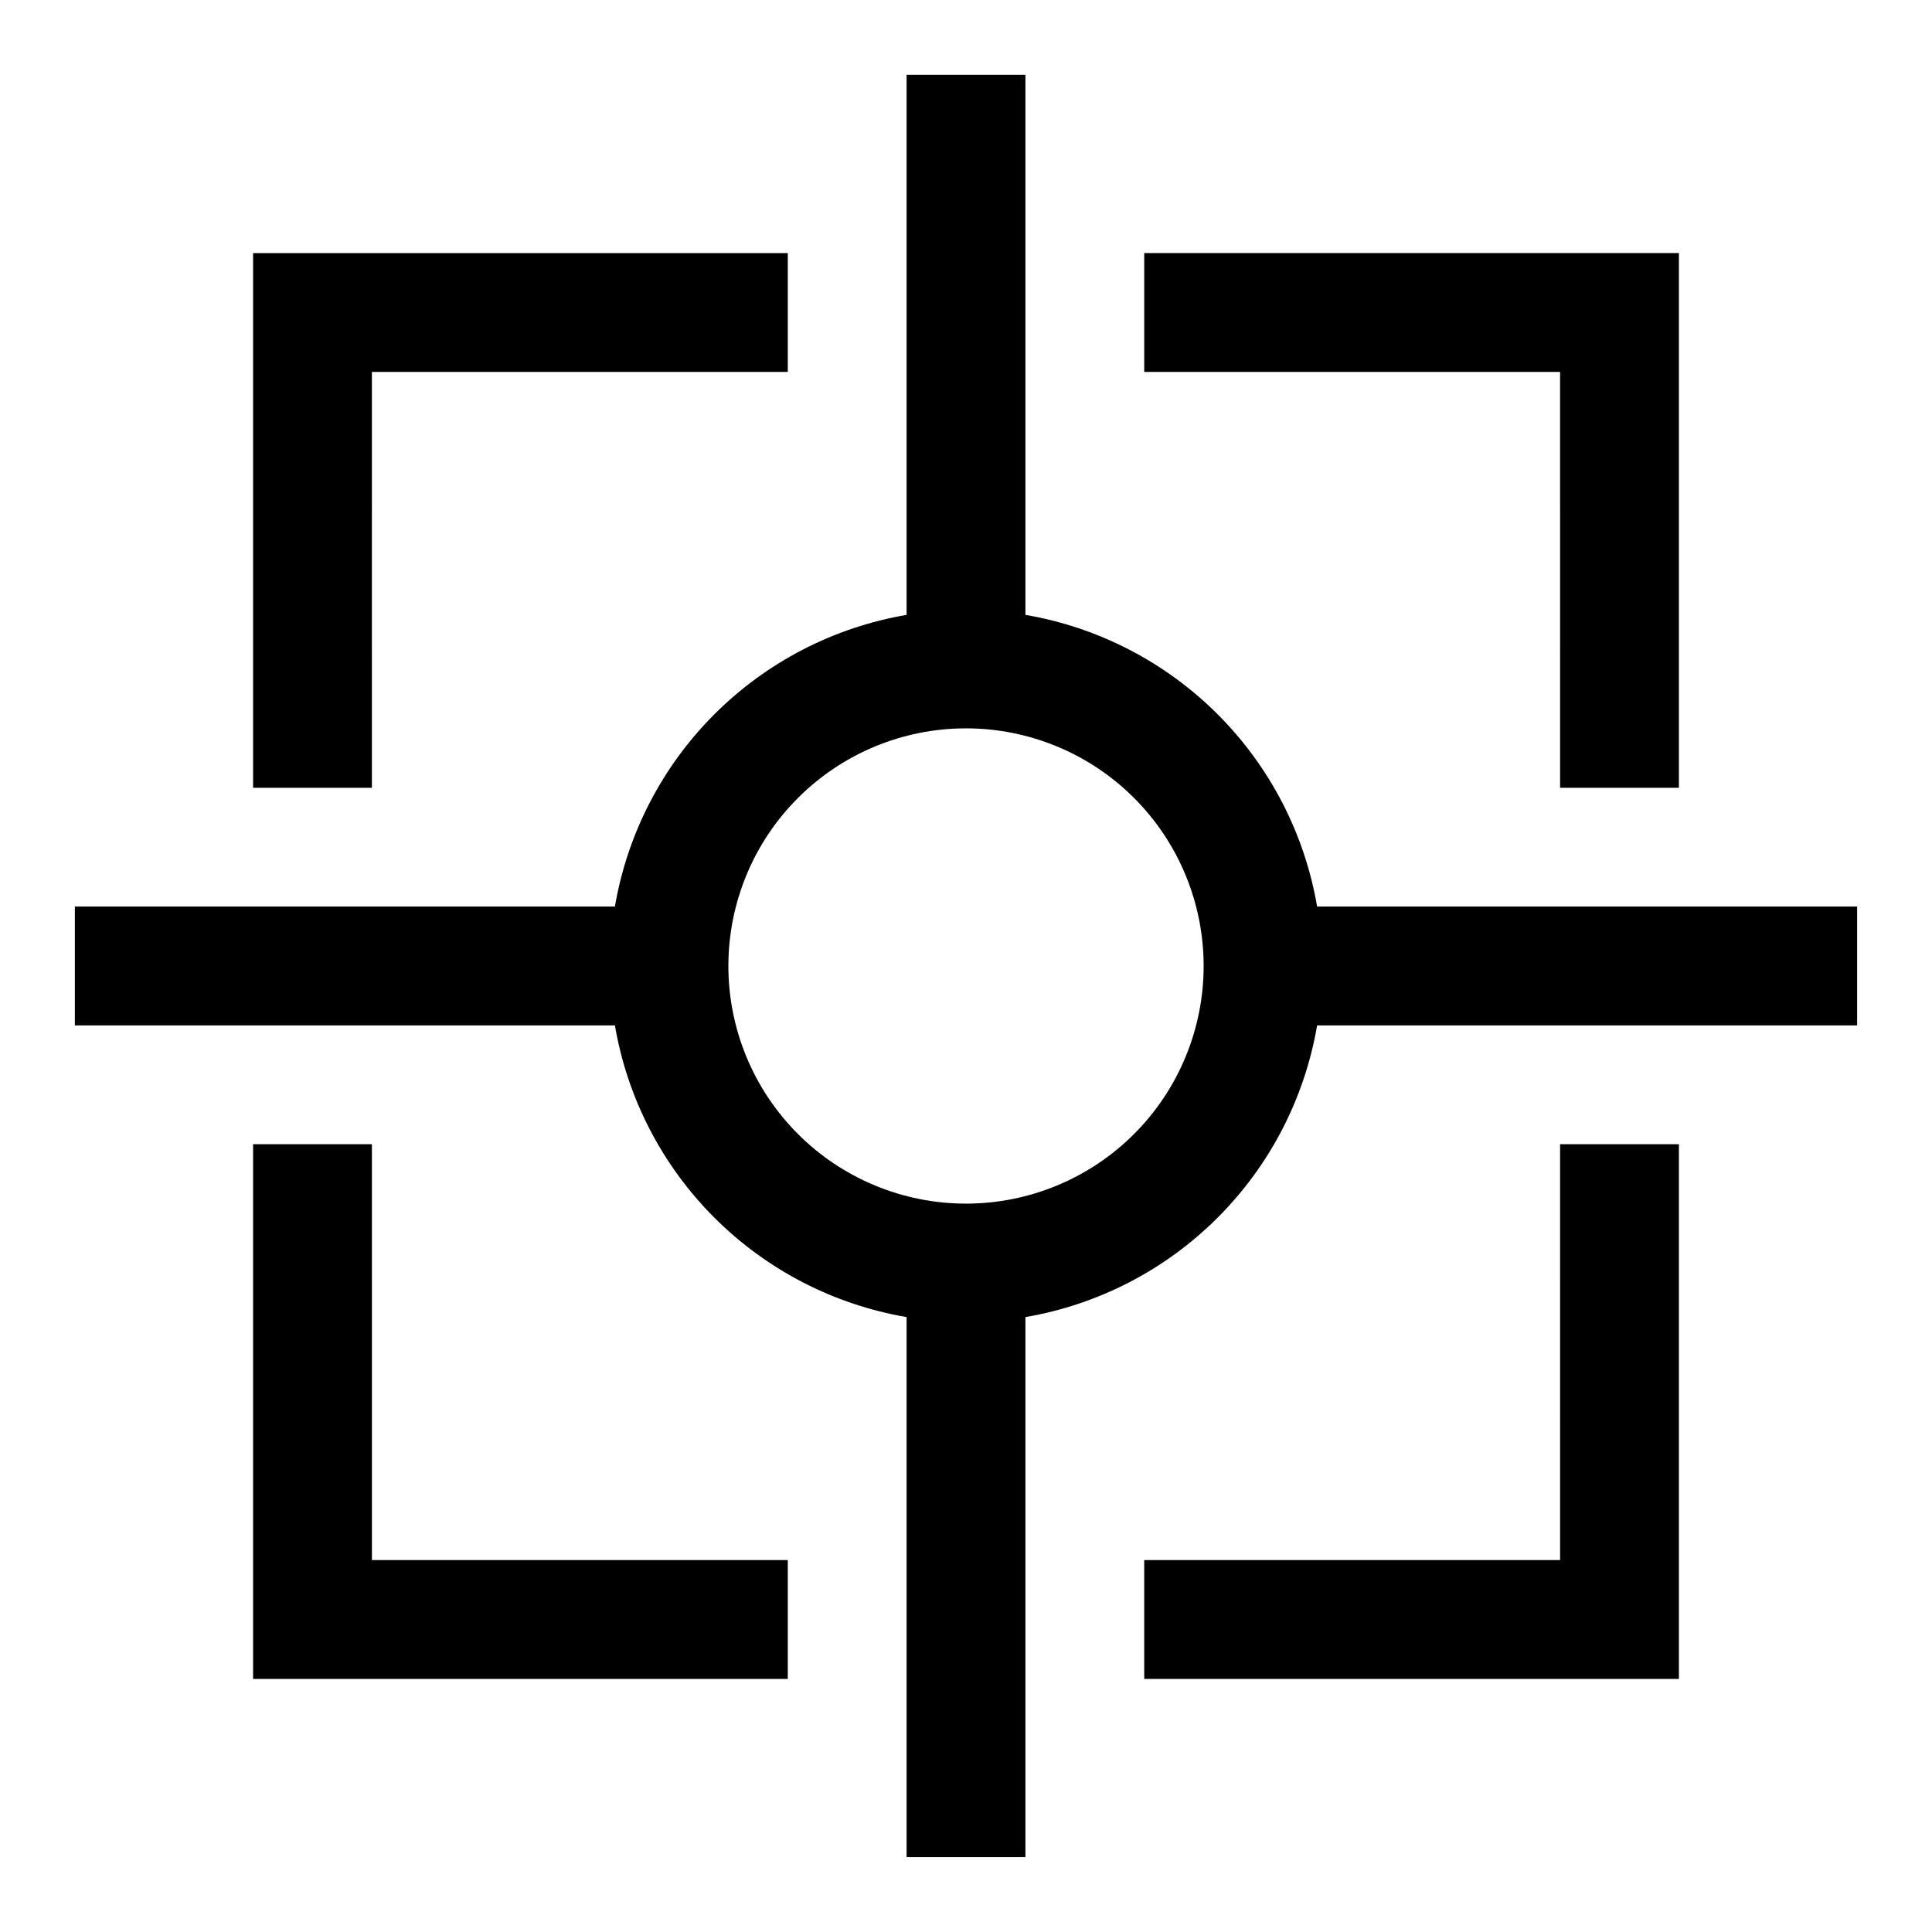 <?xml version="1.0" encoding="UTF-8"?>
<!-- Uploaded to: SVG Repo, www.svgrepo.com, Generator: SVG Repo Mixer Tools -->
<svg fill="#000000" width="800px" height="800px" version="1.1" viewBox="144 144 512 512" xmlns="http://www.w3.org/2000/svg">
 <g>
  <path d="m493.05 384.25c-3.301-19.301-12.508-37.102-26.355-50.949-13.844-13.848-31.648-23.055-50.949-26.352v-143.12h-31.488v143.12c-19.301 3.297-37.102 12.504-50.949 26.352-13.848 13.848-23.055 31.648-26.352 50.949h-143.12v31.488h143.12c3.297 19.301 12.504 37.105 26.352 50.949 13.848 13.848 31.648 23.055 50.949 26.355v143.11h31.488v-143.11c19.301-3.301 37.105-12.508 50.949-26.355 13.848-13.844 23.055-31.648 26.355-50.949h143.11v-31.488zm-93.047 78.723c-16.703 0-32.723-6.637-44.531-18.445-11.812-11.812-18.445-27.832-18.445-44.531 0-16.703 6.633-32.723 18.445-44.531 11.809-11.812 27.828-18.445 44.531-18.445 16.699 0 32.719 6.633 44.531 18.445 11.809 11.809 18.445 27.828 18.445 44.531 0 16.699-6.637 32.719-18.445 44.531-11.812 11.809-27.832 18.445-44.531 18.445z"/>
  <path d="m557.44 352.77h31.488v-141.7h-141.7v31.488h110.21z"/>
  <path d="m242.56 242.56h110.21v-31.488h-141.7v141.7h31.488z"/>
  <path d="m557.44 557.44h-110.21v31.488h141.7v-141.7h-31.488z"/>
  <path d="m242.56 447.23h-31.488v141.7h141.7v-31.488h-110.21z"/>
 </g>
</svg>